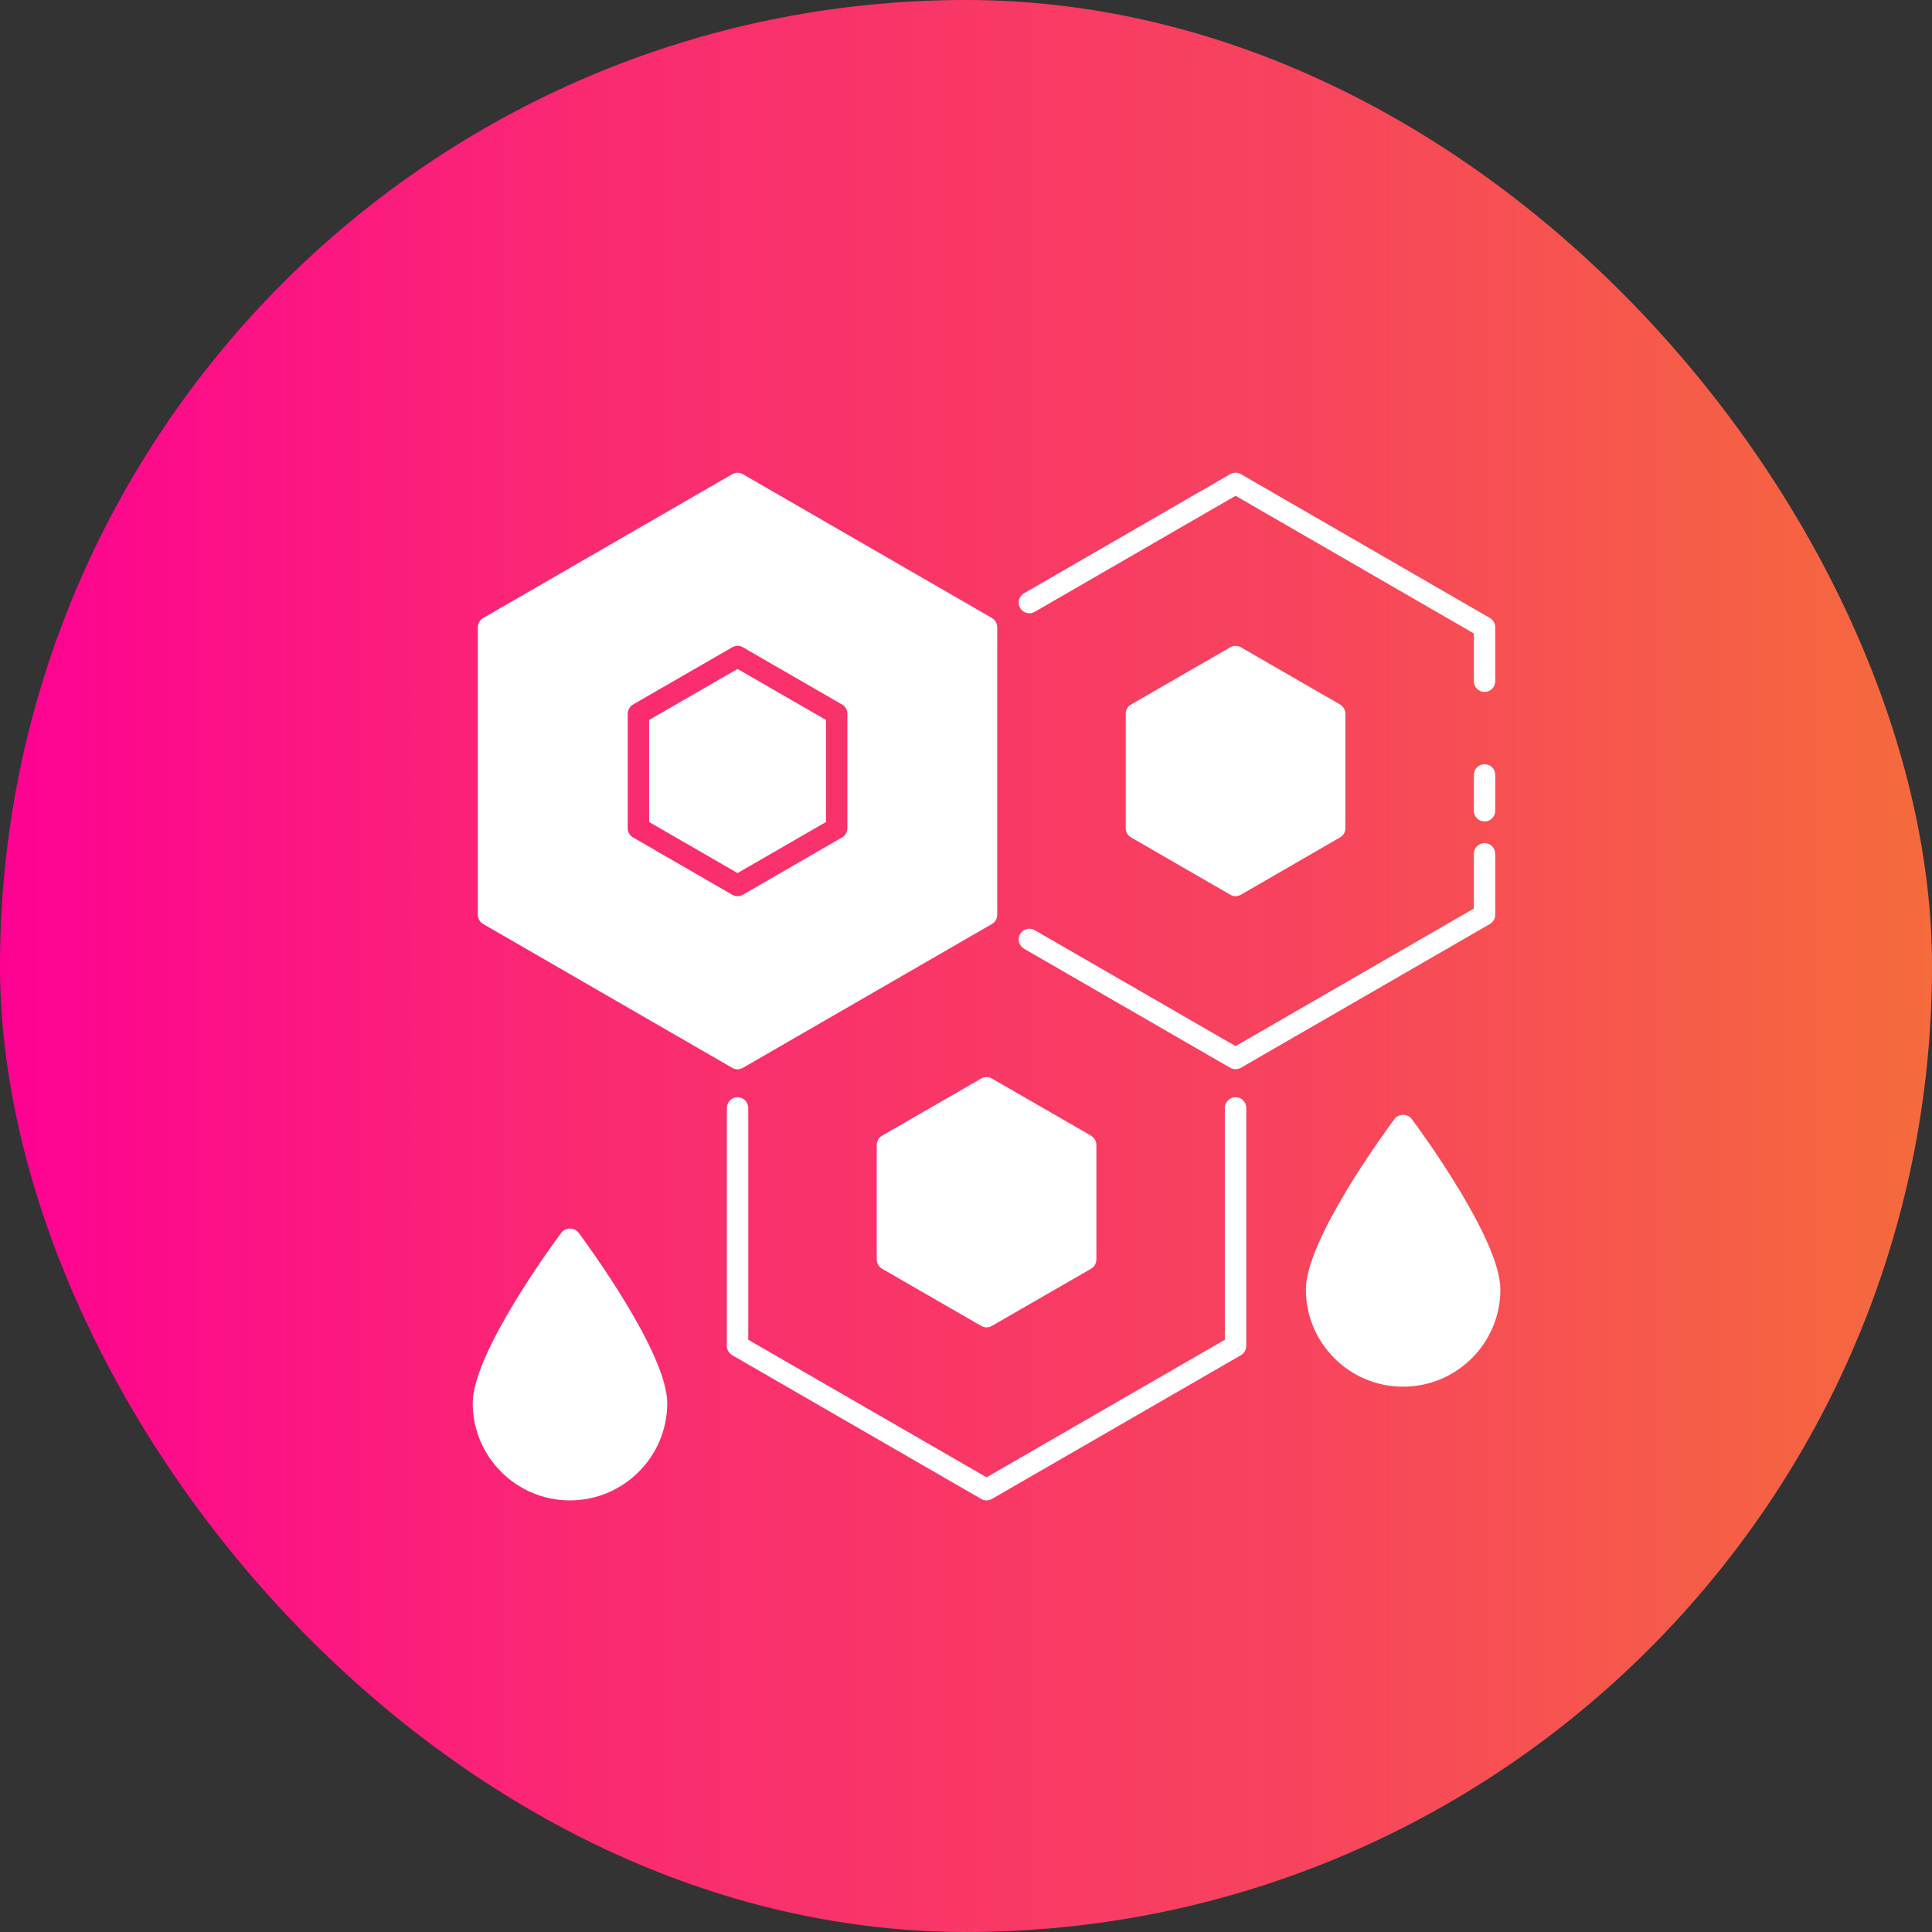 <svg xmlns="http://www.w3.org/2000/svg" width="47" height="47" viewBox="0 0 47 47" fill="none"><rect x="0" y="0" width="47" height="47" fill="#333333" stroke="none"/><rect width="47" height="47" rx="23.5" fill="url(#paint0_linear_11_354)"></rect><path d="M24.13 15.034L18.073 11.536C17.992 11.489 17.893 11.489 17.812 11.536L11.755 15.034C11.674 15.081 11.625 15.166 11.625 15.26V22.253C11.625 22.346 11.674 22.432 11.755 22.479L17.812 25.977C17.893 26.024 17.992 26.024 18.073 25.977L24.13 22.479C24.211 22.432 24.26 22.346 24.26 22.253V15.26C24.26 15.166 24.211 15.081 24.13 15.034ZM20.614 20.148C20.614 20.242 20.565 20.328 20.484 20.372L18.073 21.766C17.992 21.812 17.893 21.812 17.812 21.766L15.401 20.372C15.32 20.328 15.271 20.242 15.271 20.148V17.364C15.271 17.271 15.32 17.185 15.401 17.138L17.812 15.747C17.893 15.7 17.992 15.7 18.073 15.747L20.484 17.138C20.565 17.185 20.614 17.271 20.614 17.364V20.148Z" fill="white"></path><path d="M20.094 17.515V19.997L17.942 21.239L15.791 19.997V17.515L17.942 16.273L20.094 17.515Z" fill="white"></path><path d="M36.115 19.984C36.259 19.984 36.375 19.867 36.375 19.724V18.851C36.375 18.707 36.259 18.591 36.115 18.591C35.971 18.591 35.855 18.707 35.855 18.851V19.724C35.855 19.867 35.971 19.984 36.115 19.984Z" fill="white"></path><path d="M36.375 22.253V20.771C36.375 20.627 36.259 20.51 36.115 20.51C35.971 20.51 35.855 20.627 35.855 20.771V22.102L30.058 25.449L25.172 22.628C25.047 22.556 24.888 22.599 24.816 22.724C24.744 22.849 24.787 23.008 24.912 23.08L29.927 25.976C30.007 26.021 30.106 26.023 30.188 25.976L36.245 22.478C36.326 22.431 36.375 22.346 36.375 22.253Z" fill="white"></path><path d="M36.245 15.034L30.188 11.534C30.107 11.488 30.008 11.488 29.927 11.534L24.911 14.433C24.787 14.505 24.744 14.664 24.816 14.789C24.888 14.913 25.047 14.956 25.172 14.884L30.058 12.061L35.855 15.41V16.573C35.855 16.716 35.971 16.833 36.115 16.833C36.259 16.833 36.375 16.716 36.375 16.573V15.26C36.375 15.167 36.326 15.081 36.245 15.034Z" fill="white"></path><path d="M32.729 17.364V20.148C32.729 20.242 32.68 20.328 32.599 20.372L30.188 21.765C30.146 21.789 30.102 21.802 30.058 21.802C30.011 21.802 29.966 21.789 29.927 21.765L27.516 20.372C27.435 20.328 27.386 20.242 27.386 20.148V17.364C27.386 17.27 27.435 17.185 27.516 17.138L29.927 15.747C30.008 15.7 30.107 15.7 30.188 15.747L32.599 17.138C32.68 17.185 32.729 17.27 32.729 17.364Z" fill="white"></path><path d="M24.13 36.465L30.188 32.968C30.268 32.921 30.318 32.835 30.318 32.742V26.953C30.318 26.809 30.201 26.692 30.058 26.692C29.914 26.692 29.797 26.809 29.797 26.953V32.592L24 35.939L18.203 32.592V26.953C18.203 26.809 18.086 26.692 17.943 26.692C17.799 26.692 17.682 26.809 17.682 26.953V32.742C17.682 32.835 17.732 32.921 17.812 32.968L23.87 36.465C23.949 36.511 24.049 36.512 24.13 36.465Z" fill="white"></path><path d="M26.672 27.854V30.638C26.672 30.732 26.622 30.818 26.542 30.865L24.13 32.255C24.049 32.302 23.951 32.302 23.87 32.255L21.458 30.865C21.378 30.818 21.328 30.732 21.328 30.638V27.854C21.328 27.76 21.378 27.674 21.458 27.628L23.87 26.237C23.951 26.19 24.049 26.19 24.13 26.237L26.542 27.628C26.622 27.674 26.672 27.76 26.672 27.854Z" fill="white"></path><path d="M36.5 31.37C36.5 32.675 35.438 33.734 34.133 33.734C32.828 33.734 31.768 32.675 31.768 31.37C31.768 30.156 33.703 27.518 33.925 27.221C34.024 27.088 34.245 27.088 34.344 27.221C34.563 27.518 36.5 30.156 36.5 31.37Z" fill="white"></path><path d="M16.232 34.135C16.232 35.44 15.169 36.5 13.864 36.5C12.559 36.5 11.5 35.44 11.5 34.135C11.5 32.922 13.434 30.284 13.656 29.987C13.755 29.854 13.976 29.854 14.075 29.987C14.294 30.284 16.232 32.922 16.232 34.135Z" fill="white"></path><defs><linearGradient id="paint0_linear_11_354" x1="0" y1="23.5" x2="47" y2="23.5" gradientUnits="userSpaceOnUse"><stop stop-color="#FE0193"></stop><stop offset="0.307" stop-color="#FA2A71"></stop><stop offset="0.683" stop-color="#F8445C"></stop><stop offset="1" stop-color="#F56B3C"></stop></linearGradient></defs></svg>